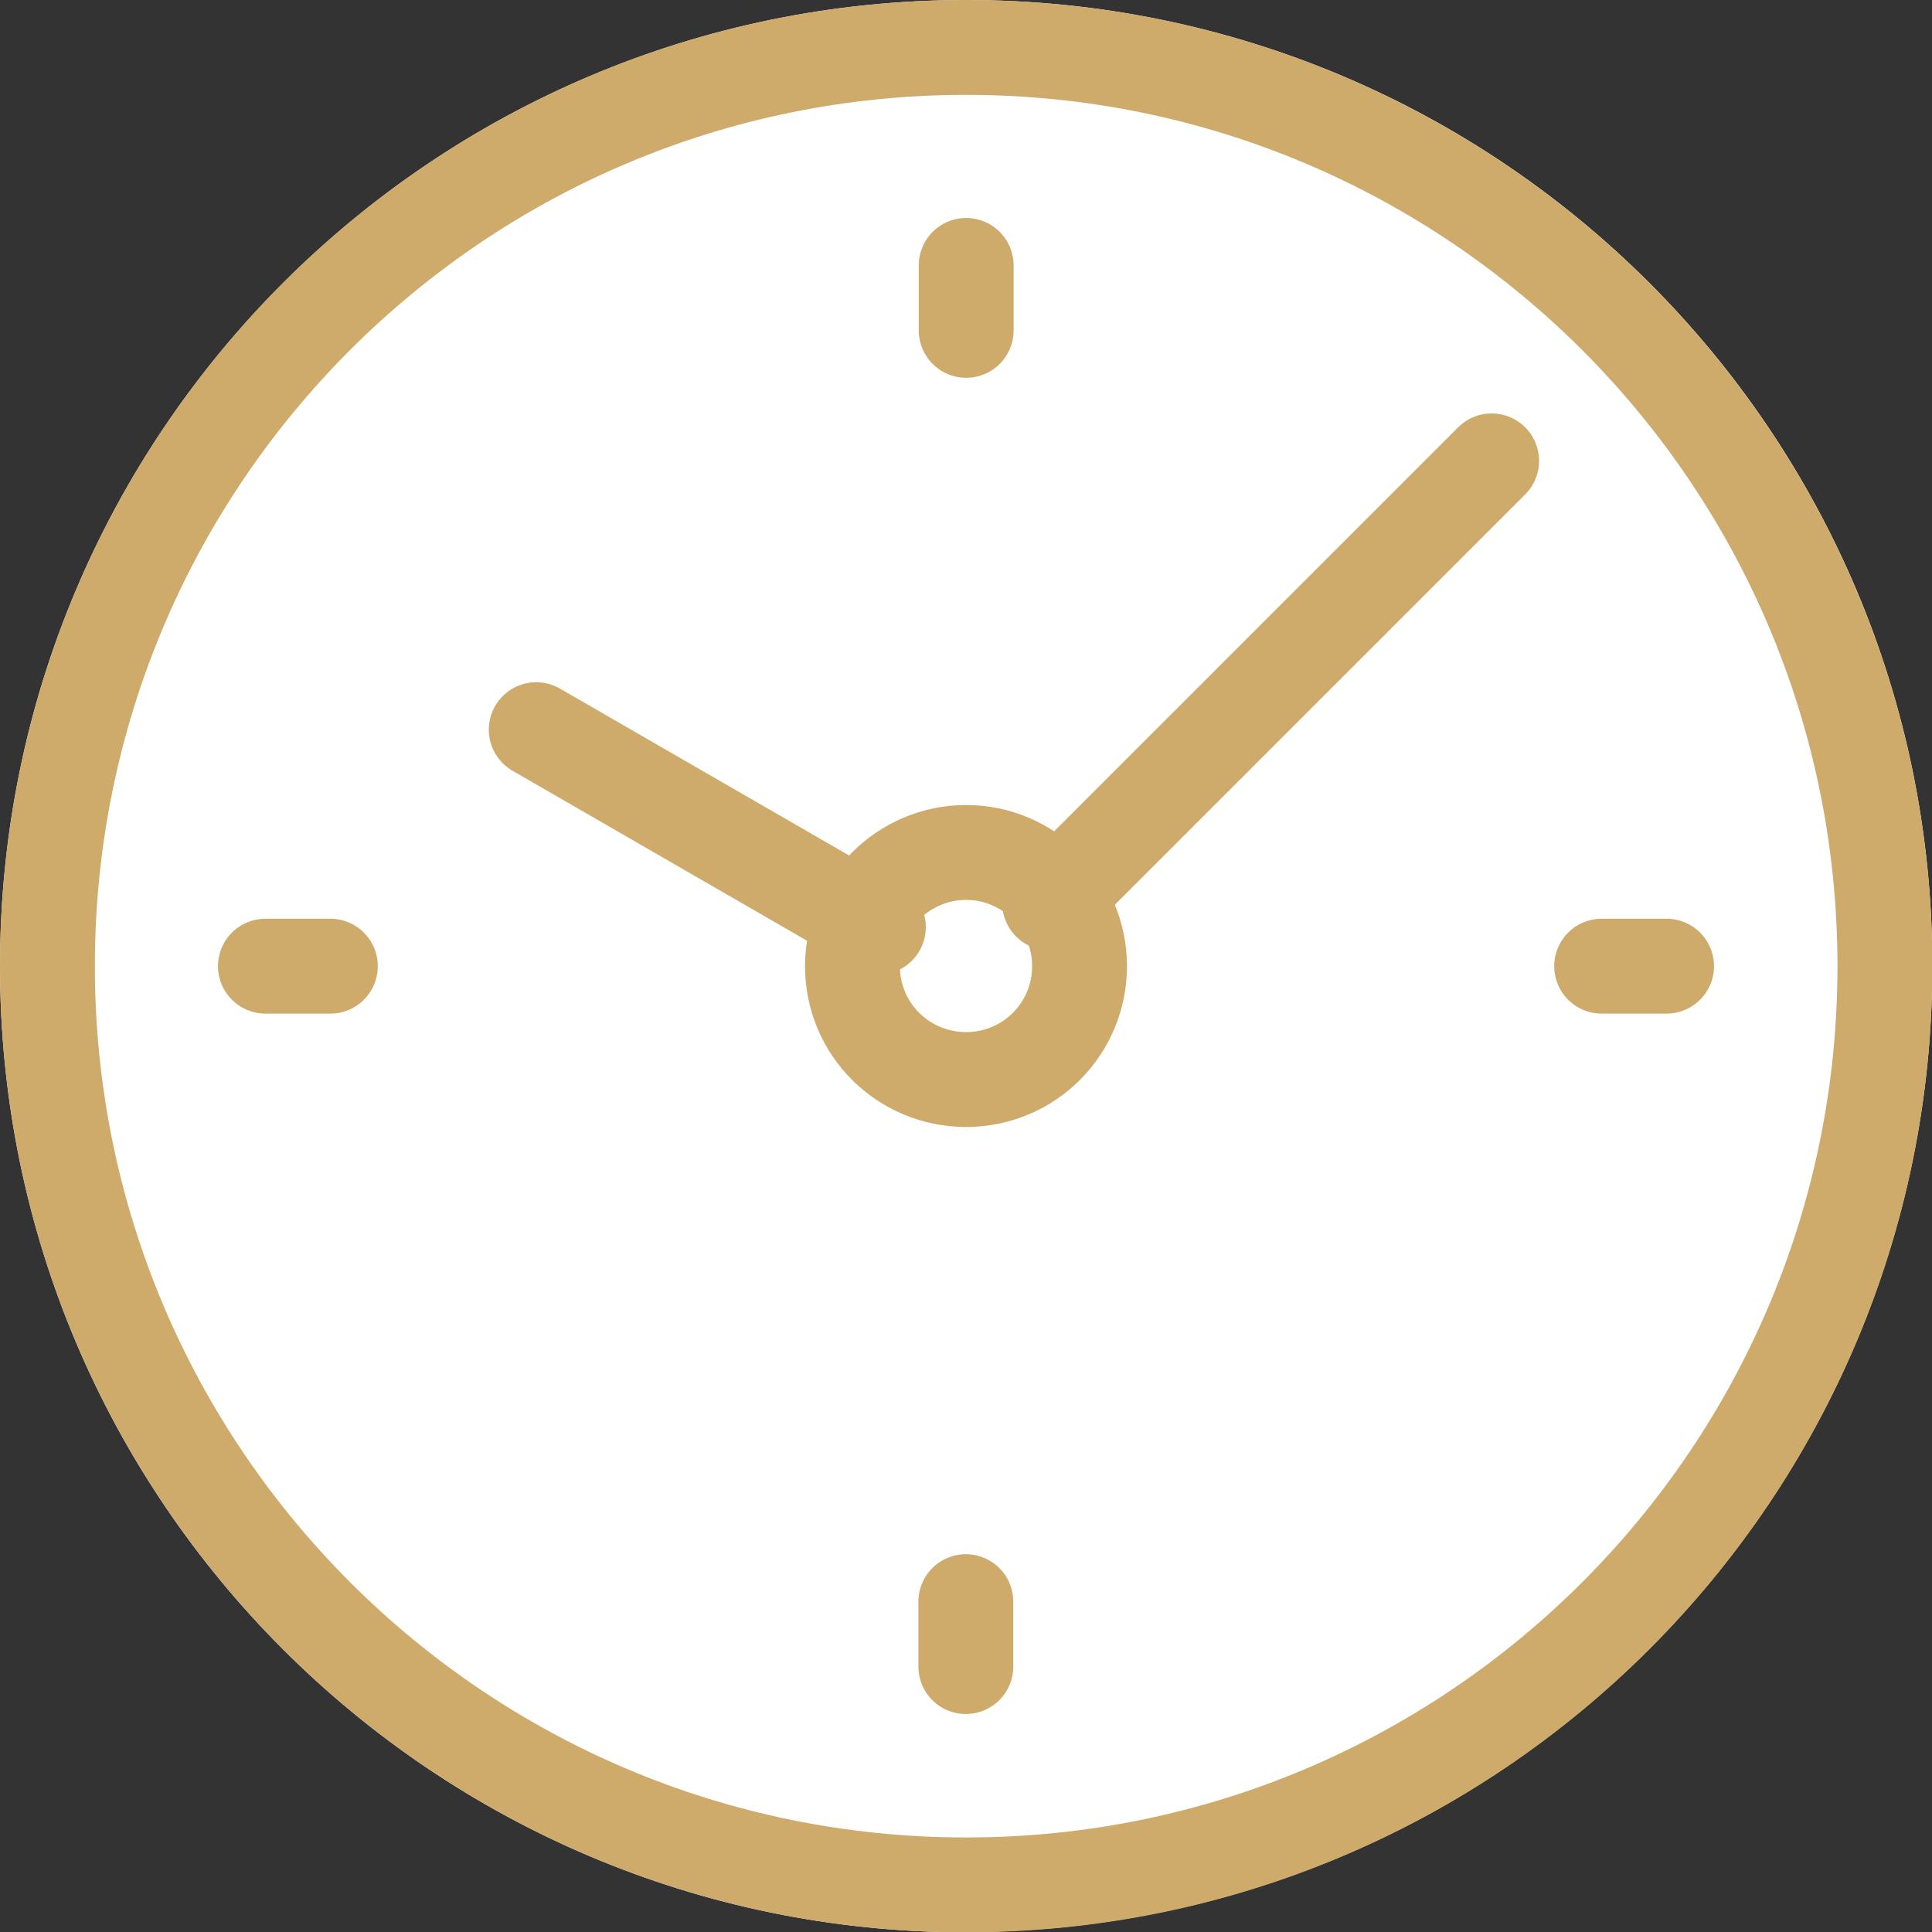 <svg xmlns="http://www.w3.org/2000/svg" id="Layer_1" data-name="Layer 1" viewBox="0 0 57.43 57.43"><rect x="0" y="0" width="57.43" height="57.43" fill="#333333" stroke="none"/><defs><clipPath id="clippath"><path d="M0 0h57.43v57.43H0z" style="fill:none"/></clipPath><style>.cls-2{fill:none;stroke-linecap:round;stroke-linejoin:round;stroke:#ceaa6b;stroke-width:2.82px}</style></defs><g style="clip-path:url(#clippath);fill:none"><path d="M28.72 57.43c15.86 0 28.72-12.86 28.72-28.72S44.58 0 28.72 0 0 12.86 0 28.72s12.86 28.72 28.72 28.72" style="fill:#fff"/><path d="m26.11 27.56-10.17-5.87m28.4-7.99L31.2 26.84M28.72 1.41c15.08 0 27.31 12.23 27.31 27.31S43.8 56.03 28.72 56.03 1.41 43.8 1.41 28.72 13.63 1.41 28.72 1.41Z" class="cls-2"/><path d="M28.72 25.34c-1.86 0-3.38 1.51-3.38 3.38s1.51 3.37 3.38 3.37 3.37-1.51 3.37-3.37-1.51-3.38-3.37-3.38Z" style="stroke-miterlimit:22.93;stroke:#ceaa6b;stroke-width:2.82px;fill:none"/></g><path d="M49.54 28.72h-1.93m-18.9 20.82v-1.93M7.89 28.72h1.93m18.9-20.83v1.93" class="cls-2"/></svg>